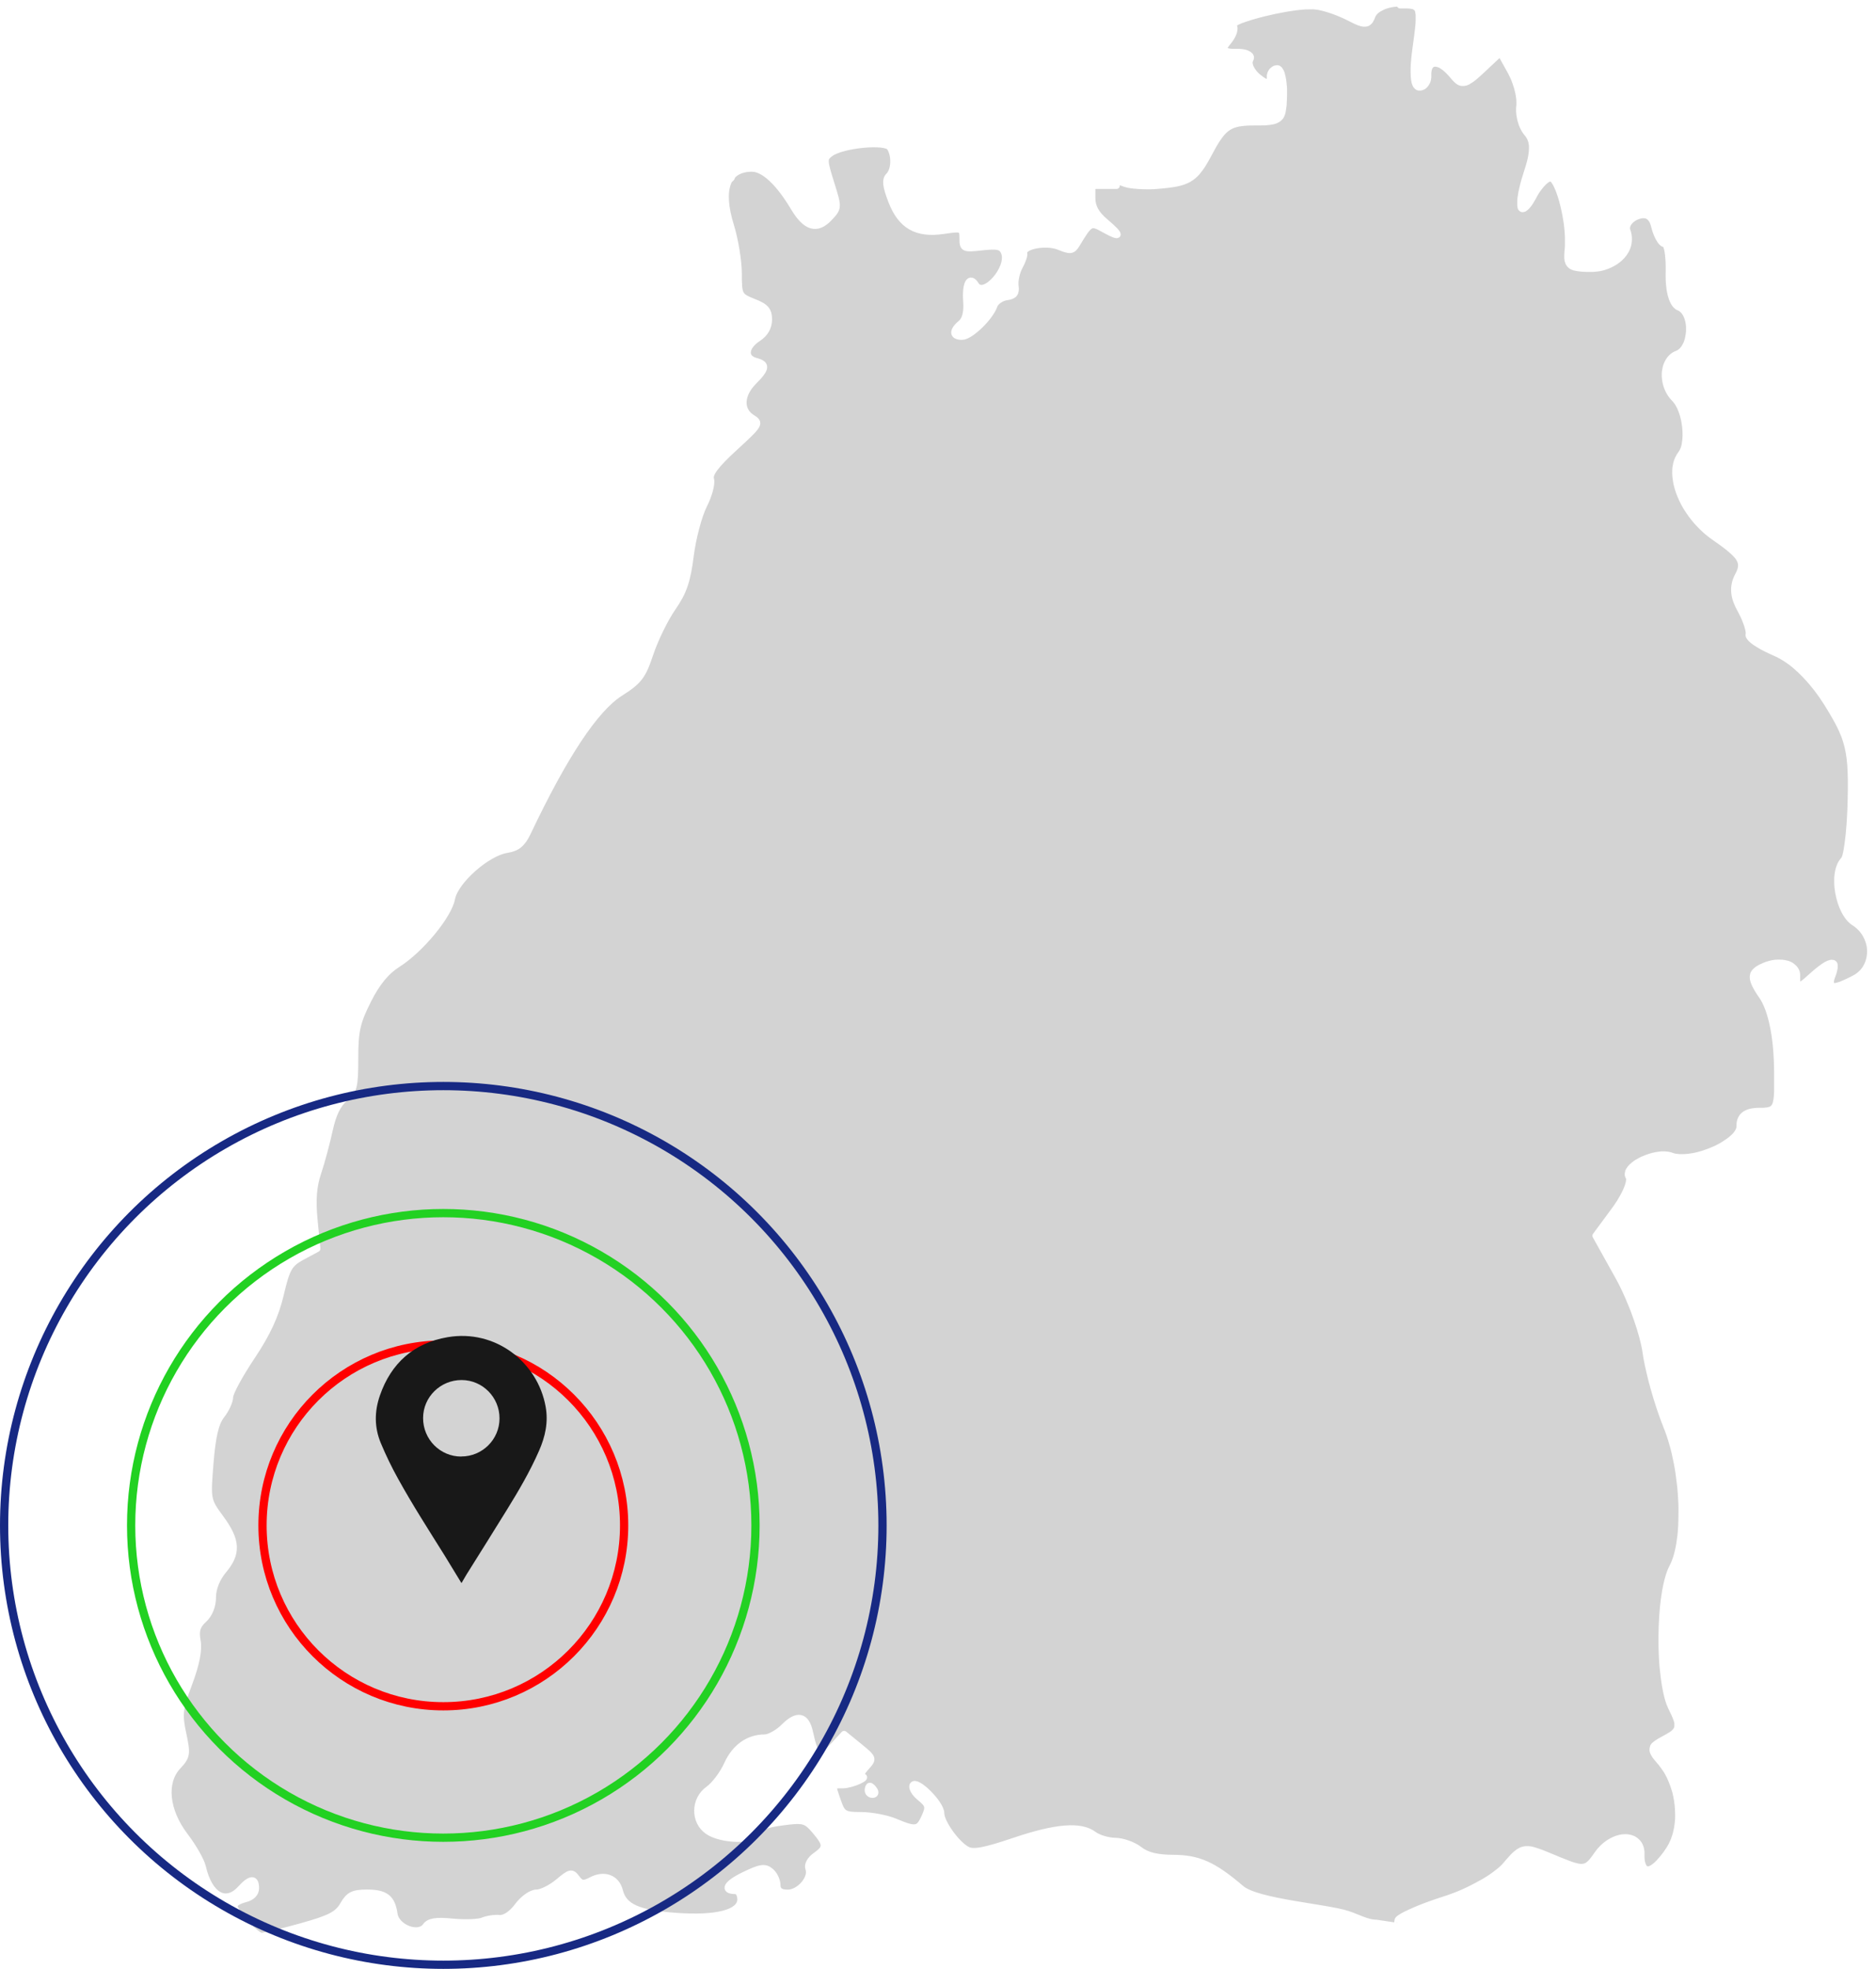 <?xml version="1.0" encoding="UTF-8"?>
<svg xmlns="http://www.w3.org/2000/svg" xmlns:xlink="http://www.w3.org/1999/xlink" id="Ebene_2" viewBox="0 0 227.33 238.5">
  <defs>
    <style>.cls-1{fill:#181818;}.cls-2{fill:#d3d3d3;stroke:#fff;stroke-linejoin:round;stroke-width:.8px;}.cls-3{stroke:red;}.cls-3,.cls-4,.cls-5{fill:none;stroke-miterlimit:10;}.cls-6{filter:url(#drop-shadow-1);}.cls-4{stroke:#172983;}.cls-5{stroke:#22d122;}</style>
    <filter id="drop-shadow-1" filterUnits="userSpaceOnUse">
      <feOffset dx="2.83" dy="2.83"></feOffset>
      <feGaussianBlur result="blur" stdDeviation="2.83"></feGaussianBlur>
      <feFlood flood-color="#000" flood-opacity=".4"></feFlood>
      <feComposite in2="blur" operator="in"></feComposite>
      <feComposite in="SourceGraphic"></feComposite>
    </filter>
  </defs>
  <g id="svg2">
    <g id="layer1">
      <path id="path2499" class="cls-2" d="M169.49.4c-.09,0-.18,0-.27.01-.54.03-1.07.15-1.53.33-.08.03-.15.06-.22.1-.14.07-.28.14-.41.22-.13.08-.24.16-.34.25-.1.09-.19.18-.26.28-.07.1-.13.2-.17.3-.01.03-.02.05-.03.08-.02.06-.05.11-.07.17-.05.11-.1.21-.16.29,0,0,0,.01,0,.02-.02.03-.05.07-.07.1,0,.01-.02.02-.03.03-.02.02-.04.04-.06.06-.02.02-.03.03-.05.05,0,0,0,0-.01,0-.04.03-.09.06-.13.09,0,0,0,0,0,0-.03.01-.05.02-.08.03,0,0,0,0-.01,0,0,0,0,0,0,0,0,0-.01,0-.02,0-.02,0-.04,0-.06.01-.02,0-.04,0-.06.01-.04,0-.09.01-.14,0-.02,0-.03,0-.05,0h-.02s-.02,0-.03,0c-.05,0-.11-.02-.17-.03-.06-.01-.12-.03-.18-.05-.05-.01-.1-.03-.15-.05-.05-.02-.1-.04-.15-.06,0,0-.02,0-.03-.01-.06-.03-.12-.05-.18-.08-.04-.02-.09-.04-.13-.06-.09-.04-.18-.09-.28-.14-.1-.05-.21-.1-.32-.16-.07-.04-.14-.07-.22-.11,0,0,0,0-.01,0-.07-.04-.14-.07-.22-.11-.01,0-.02-.01-.03-.02-.05-.02-.11-.05-.16-.07-.12-.05-.24-.11-.36-.16-.03-.01-.06-.03-.1-.04-.01,0-.03-.01-.04-.02-.1-.04-.19-.08-.29-.12-.04-.02-.08-.03-.12-.05-.08-.03-.15-.06-.23-.09-.11-.04-.22-.08-.33-.12,0,0,0,0-.01,0h0c-.18-.06-.36-.12-.54-.18h0s-.09-.03-.14-.04c-.06-.02-.12-.03-.18-.05-.05-.01-.1-.03-.15-.04-.02,0-.04-.01-.06-.02-.07-.02-.14-.03-.21-.05-.09-.02-.18-.04-.26-.06-.09-.02-.17-.03-.25-.05,0,0,0,0-.01,0-.07-.01-.15-.02-.22-.03-.05,0-.12-.01-.18-.02-.06,0-.12-.01-.18-.01h-.03c-.23,0-.49,0-.78.01-.05,0-.1,0-.15,0-.17.01-.34.03-.52.05h-.02s-.03,0-.04,0c-.18.02-.36.04-.55.06-.2.03-.41.06-.62.09-.21.03-.42.06-.64.1-.86.15-1.76.34-2.61.55-1.05.26-2.02.55-2.71.81,0,0-.02,0-.03,0,0,0,0,0,0,0-.03.01-.06.03-.09.04-.06.03-.13.05-.19.08-.05.02-.09.04-.13.06-.01,0-.02.01-.03.02-.03.01-.06.03-.09.04-.04.02-.08.04-.11.06-.03.02-.06.04-.09.05-.03.01-.05.03-.07.04-.01,0-.02.02-.03.02-.01,0-.02.02-.03.02,0,0,0,0,0,0,0,0,0,0-.01.01-.03.02-.05.04-.07.06,0,0-.02.01-.02.02,0,0,0,0,0,0,0,.01-.02.02-.03.04,0,0,0,0,0,0,0,.01-.02.03-.02.04,0,0,0,.02,0,.02,0,0,0,0,0,.01,0,0,0,0,0,0,0,.02,0,.05.01.07,0,.01.02.03.03.04.02.02.03.04.04.06.01.02.03.05.04.07h0s.03.1.03.15c0,.02,0,.04,0,.06,0,.11-.02.22-.06.35-.01.04-.02.07-.03.12,0,.03-.02.05-.03.08,0,.01-.01.02-.02.04-.03.09-.07.17-.12.26-.07.13-.14.26-.24.4-.03.04-.06.09-.1.13,0,0,0,.01,0,.01-.04.05-.07.09-.11.14-.08.09-.15.18-.21.26,0,0,0,.01-.01.02-.02.03-.04.06-.06.08-.01.01-.02.03-.03.04-.02.04-.05.08-.07.11-.02.04-.04.08-.06.11,0,.02-.02.04-.03.06,0,.02-.02.05-.02.07,0,.01,0,.02,0,.03,0,.03-.01.07-.01.1h0v.02s0,0,0,.01c0,0,0,.01,0,.02,0,0,0,0,0,.01,0,0,0,.01,0,.02,0,0,0,.01,0,.02,0,0,0,0,0,0,0,0,0,0,0,.01,0,0,.01.02.02.03,0,.01.02.03.03.04.01.01.02.02.03.03.01.01.02.03.04.04.02.02.05.03.08.05,0,0,0,0,.01,0,0,0,0,0,.01,0,0,0,0,0,.01,0,.03.01.07.02.1.03.07.02.14.04.22.05.05,0,.1.02.16.02,0,0,0,0,0,0,.06,0,.12.01.18.02.02,0,.03,0,.05,0,.03,0,.06,0,.1,0,.04,0,.07,0,.1,0,.12,0,.24,0,.38,0,.07,0,.15,0,.22,0,.28.01.54.05.75.1h0c.1.03.2.06.28.1h0c.3.13.46.31.43.51,0,.06-.03.12-.06.18-.02.03-.03.06-.05.1h0c-.03.07-.04.14-.05.22,0,.04,0,.08,0,.12,0,.08.02.16.04.24,0,0,0,.02,0,.02.11.41.41.89.84,1.29.05.04.1.09.15.13.06.05.13.11.19.15.12.09.23.18.34.25.21.14.38.22.51.26.07.02.13.02.18.01.08-.01.14-.06.19-.12.03-.05.05-.11.06-.18.01-.07.02-.16.02-.26,0-.03,0-.07,0-.1,0,0,0-.01,0-.02,0-.02,0-.03,0-.05,0-.02,0-.03,0-.04,0-.02,0-.04,0-.06,0-.01,0-.02,0-.03,0-.03.01-.06.02-.09.02-.06.04-.12.06-.17.03-.05.05-.11.09-.16.02-.02.03-.04.05-.07,0,0,0,0,0-.01,0-.01.02-.02.03-.03.01-.02.03-.03.04-.04.01-.02.03-.03.04-.04,0,0,.02-.01.03-.02,0,0,0,0,.01-.01.02-.02.04-.03.06-.05.02-.02.05-.03.08-.05,0,0,.01,0,.02-.01.02-.01.04-.02.06-.03,0,0,0,0,0,0,.02-.01.05-.02.08-.03.03,0,.06-.01.09-.02.03,0,.06,0,.09,0,.02,0,.05,0,.07,0,.02,0,.05.02.07.03,0,0,.01.01.02.01.02.01.03.02.05.04.02.02.03.03.05.05.01.02.03.04.04.05.03.04.06.09.09.15,0,.02.02.03.03.05.02.04.04.09.06.14.03.06.05.13.07.21,0,0,0,0,0,0,0,.02,0,.04.01.06.04.14.08.3.11.48.02.1.03.21.05.32.03.21.05.45.07.69,0,.1,0,.2.01.31,0,.02,0,.04,0,.06,0,0,0,0,0,0,0,.19,0,.38,0,.59,0,.17-.01.34-.02.5,0,.01,0,.03,0,.04,0,.14-.01.28-.02.4,0,0,0,.02,0,.02,0,.02,0,.03,0,.05,0,.11-.02.22-.03.32-.01.12-.03.24-.05.35,0,.04-.01.08-.02.12,0,.01,0,.03,0,.04,0,.04-.02.08-.03.12,0,0,0,.02,0,.03-.01.04-.02.09-.03.13,0,0,0,0,0,0-.01.04-.02.08-.04.12-.01.04-.03.07-.05.11,0,0,0,0,0,.01,0,0,0,0,0,.01-.02.03-.03.06-.05.1-.02.03-.04.07-.06.1,0,0-.01.02-.02.03-.02.02-.03.04-.05.06-.03.04-.07.08-.11.11-.11.1-.25.19-.41.25-.01,0-.02,0-.03.01-.05.02-.09.03-.14.05-.06.02-.13.03-.19.05-.13.03-.29.05-.45.07-.08,0-.17.02-.26.03-.09,0-.19.01-.28.02-.05,0-.09,0-.14,0-.16,0-.33.01-.51.01-.18,0-.37,0-.58,0-.38,0-.72,0-1.03.03-.16.01-.3.02-.45.04-.14.02-.28.04-.41.06-.26.05-.5.11-.72.2-.09.04-.18.07-.27.12-.38.19-.71.45-1.04.82-.09.1-.18.21-.26.32-.13.17-.26.36-.4.57-.27.42-.55.92-.86,1.51-.22.41-.42.77-.61,1.09-.14.24-.28.47-.42.67,0,0,0,0,0,0-.05.07-.09.13-.14.19,0,0,0,0,0,0-.05.06-.09.12-.14.18-.03.05-.07.09-.11.13-.01.02-.02.03-.03.04,0,0,0,0,0,.01-.04.05-.09.1-.13.15,0,0-.01.01-.02.02-.04.04-.09.09-.13.13,0,0-.02.02-.03.03-.04.04-.08.07-.12.11-.05.04-.1.09-.15.13-.05.04-.11.08-.16.12-.02.01-.04.03-.06.04-.03.02-.07.04-.1.06-.05.03-.1.07-.15.1,0,0,0,0-.01.01,0,0,0,0-.01,0-.05.03-.11.06-.17.09-.03.02-.07.03-.1.05-.03.01-.06.03-.09.04-.04.02-.08.03-.12.05-.03.01-.05.02-.08.03-.05.02-.09.03-.14.05-.09.03-.18.06-.28.09-.06.02-.12.03-.18.05-.02,0-.03,0-.05.01-.02,0-.04.01-.06.01-.06.01-.11.03-.17.04-.16.03-.33.07-.51.09-.18.03-.37.06-.58.08-.4.05-.85.09-1.34.13-.12.01-.25.02-.37.03-.02,0-.05,0-.07,0-.1,0-.19.01-.28.01h-.08s-.07,0-.11,0c-.05,0-.1,0-.15,0-.02,0-.04,0-.06,0-.05,0-.09,0-.13,0h-.06c-.14,0-.27,0-.4-.01-.1,0-.19,0-.29-.01-.17,0-.33-.02-.48-.04-.05,0-.09,0-.14-.01-.02,0-.03,0-.05,0-.11-.01-.22-.03-.32-.04-.02,0-.03,0-.05,0-.1-.02-.2-.04-.3-.06-.01,0-.03,0-.04,0-.1-.02-.19-.05-.29-.07-.1-.03-.19-.05-.28-.09-.01,0-.02-.01-.03-.01-.07-.03-.14-.05-.21-.08-.03-.01-.06-.02-.09-.03-.04-.02-.07-.03-.1-.05-.06-.03-.12-.06-.18-.09,0,0-.01,0-.02-.01-.07-.04-.14-.08-.21-.13-.03-.02-.05-.04-.08-.05-.04-.03-.08-.06-.12-.09l.12.83h-2.96v1.52c0,1.05.49,1.93,1.57,2.84,2.01,1.69,2,2.1-.03.97-1.72-.96-1.77-.94-3.41,1.77-.49.81-.76.85-2.12.29-1.58-.65-4.52-.09-4.26.82.06.22-.18.94-.55,1.6-.36.66-.59,1.72-.5,2.35.12.87-.14,1.2-1.05,1.32-.66.09-1.35.57-1.51,1.05-.51,1.45-2.9,3.75-3.9,3.75-1.16,0-1.22-.69-.13-1.6.54-.44.77-1.36.67-2.65-.16-2.2.4-3.18,1.13-2,.99,1.59,4.19-2.03,3.46-3.92-.29-.76-.78-.88-2.7-.67-2.22.25-2.34.2-2.34-1.04s-.1-1.28-2.32-.95c-3.28.49-5.17-.6-6.33-3.64-.69-1.8-.76-2.53-.31-2.99.7-.7.78-2.44.14-3.44-.54-.85-5.77-.34-7.19.69-.85.62-.84.82.04,3.63.93,2.96.93,2.99-.2,4.19-1.49,1.59-2.84,1.2-4.28-1.21-1.84-3.08-3.65-4.77-5.11-4.77-3.02.02-3.94,2.51-2.56,6.95.52,1.69.95,4.29.95,5.79,0,2.63.06,2.75,1.83,3.45,1.46.57,1.83,1,1.83,2.12,0,.93-.45,1.71-1.31,2.27-1.57,1.03-1.7,2.39-.26,2.77,1.37.36,1.32.88-.26,2.46-1.59,1.59-1.68,3.47-.21,4.39,1.06.66.99.79-2.09,3.61-2.29,2.1-3.11,3.18-2.9,3.85.16.51-.22,1.93-.84,3.15-.62,1.22-1.35,3.97-1.62,6.11-.38,3.05-.84,4.4-2.15,6.28-.92,1.32-2.14,3.81-2.72,5.54-.92,2.77-1.36,3.35-3.66,4.81q-4.55,2.9-11.19,16.88c-.66,1.39-1.27,1.89-2.53,2.09-2.42.38-6.27,3.8-6.67,5.92-.39,2.08-3.81,6.21-6.58,7.96-1.37.86-2.51,2.25-3.58,4.38-1.33,2.63-1.57,3.72-1.57,7.01,0,3.47-.13,4-1.24,4.87-.82.64-1.45,1.94-1.85,3.81-.34,1.56-.96,3.88-1.39,5.16-.56,1.66-.69,3.29-.45,5.77l.34,3.46-1.79.96c-1.59.86-1.89,1.37-2.64,4.56-.6,2.56-1.61,4.74-3.49,7.55-1.45,2.17-2.65,4.37-2.65,4.88s-.45,1.51-1.01,2.22c-.73.93-1.11,2.54-1.37,5.78-.36,4.47-.35,4.51,1.27,6.72,1.98,2.69,2.06,4.24.33,6.29-.81.96-1.3,2.2-1.3,3.26s-.41,2.08-1.08,2.69c-.82.75-1.01,1.37-.78,2.61.2,1.09-.13,2.78-1,5.11-1.17,3.11-1.25,3.75-.74,6.13.53,2.46.48,2.75-.62,3.93-1.83,1.95-1.47,5.4.87,8.47,1,1.31,1.95,2.98,2.12,3.72.8,3.49,2.82,4.64,4.62,2.65,1.19-1.31,1.83-1.33,1.83-.06,0,.62-.49,1.11-1.31,1.31-.72.18-1.31.54-1.31.8,0,.74,2.64,3.68,3.31,3.69.33,0,2.51-.52,4.84-1.17,3.45-.96,4.39-1.44,5.07-2.62.68-1.19,1.19-1.45,2.88-1.45,2.23,0,3.02.62,3.3,2.57.23,1.64,2.92,2.69,3.8,1.48.43-.6,1.25-.73,3.29-.53,1.49.14,3.13.08,3.65-.14.52-.22,1.42-.36,2-.3.65.06,1.51-.52,2.23-1.49.65-.88,1.66-1.59,2.26-1.59s1.79-.59,2.66-1.32c1.43-1.21,1.63-1.24,2.21-.45.52.71.84.75,1.79.25,1.55-.83,3.03-.28,3.42,1.28.49,1.95,2.24,2.73,6.83,3.06,4.93.36,7.83-.4,7.83-2.03,0-.58-.27-1.04-.61-1.04-1.58,0-1.12-.85,1.03-1.89,1.98-.96,2.52-1.04,3.2-.48.45.37.81,1.12.81,1.65,0,.69.38.98,1.28.98,1.43,0,2.98-1.81,2.53-2.96-.16-.43.19-1.09.82-1.53,1.4-.98,1.39-1.38-.06-3.08-1.09-1.27-1.38-1.35-3.99-1-1.92.25-2.88.64-3.03,1.21-.29,1.1-4.33,1.01-5.96-.13-1.7-1.19-1.65-3.83.09-5.06.74-.53,1.76-1.88,2.27-3.02.93-2.06,2.56-3.23,4.53-3.23.57,0,1.65-.6,2.38-1.34,1.58-1.58,2.64-1.35,3.08.66.72,3.29,1.16,3.51,3.01,1.51l1.16-1.26,1.81,1.47c1.78,1.46,1.79,1.48.82,2.56-.54.6-.77,1.09-.51,1.1,1.04.02-1.18,1.02-2.27,1.03-1.37,0-1.34-.1-.6,2.02.52,1.5.77,1.65,2.81,1.65,1.23,0,3.08.35,4.11.78,2.53,1.06,2.88,1,3.6-.59.55-1.21.48-1.48-.57-2.34-.66-.53-1.05-1.21-.86-1.51.44-.71,3.4,2.24,3.4,3.39s1.87,3.75,3.16,4.44c.76.41,2.13.15,5.68-1.05,5.11-1.73,8.1-1.97,9.67-.78.56.42,1.73.77,2.61.78s2.18.47,2.9,1.03c.92.72,2.13,1.02,4.1,1.03,3.08.01,4.89.82,8.25,3.69,1.95,1.66,10.27,2.24,12.9,3.1,1.23.4,2.38,1.07,3.47,1.07l2.6.39s-.05-.01-.07-.02c-.02,0,.04-.5.09-.7,0,0,0,0,0,0,0-.02.01-.04.02-.05,0-.01.02-.03.03-.04,0,0,0,0,0,0,.17-.2.71-.51,1.49-.86,0,0,0,0,0,0,.36-.17.77-.34,1.21-.52.3-.12.61-.24.94-.36.65-.24,1.36-.48,2.08-.71.11-.03.22-.07.34-.11.11-.04.23-.08.34-.12.23-.08.46-.17.69-.26,0,0,0,0,0,0,.03-.01.05-.02.08-.03.12-.05.24-.1.36-.15h0c.13-.05.26-.11.39-.17.14-.06.27-.12.41-.19.02-.01.05-.02.07-.03.14-.07.28-.14.43-.21.06-.03.12-.06.18-.09,0,0,0,0,0,0,.02-.01.03-.02.05-.03.16-.08.32-.16.47-.24.17-.09.34-.18.5-.28,0,0,.01,0,.02,0,.13-.07.26-.15.39-.22.03-.02.05-.03.08-.05.11-.07.23-.14.34-.21.04-.03.08-.05.13-.08.09-.06.18-.12.27-.18.06-.04.11-.07.16-.11.07-.05.14-.1.21-.15.07-.05.13-.09.19-.14.05-.04.1-.08.15-.12.07-.05.14-.11.21-.16.04-.03.07-.06.11-.09.02-.02.04-.04.06-.05.08-.06.15-.13.22-.19.09-.08.17-.16.25-.24.08-.08.15-.15.21-.23.13-.15.25-.29.36-.42.34-.39.62-.7.89-.93.4-.35.76-.53,1.2-.56.1,0,.2,0,.3,0h0c.16.01.33.04.52.09h0c.13.03.26.07.4.12,0,0,0,0,0,0,.42.13.93.33,1.54.59h0c.21.08.42.18.66.27.23.1.44.18.64.27h0c.06.02.11.04.16.06.33.14.64.26.91.36.32.12.59.21.83.27,0,0,0,0,0,0,.12.03.23.06.34.08h0c.11.02.21.03.3.04.05,0,.1,0,.14,0,.45,0,.78-.18,1.12-.53.1-.11.21-.23.31-.37.15-.19.3-.4.47-.65.41-.59.9-1.06,1.41-1.39.22-.14.44-.26.66-.36.22-.1.45-.17.66-.22.22-.05.43-.08.64-.08.14,0,.27,0,.4.03.19.03.38.08.54.16.06.03.11.05.16.09.05.03.1.06.15.1.05.04.09.07.14.12.05.04.09.09.13.13.08.09.15.2.21.31.09.17.16.37.19.59.01.07.02.14.03.22,0,.08,0,.16,0,.25,0,.11,0,.21,0,.31,0,.02,0,.05,0,.07,0,.09.01.18.02.27,0,.01,0,.03,0,.04.01.08.02.16.03.23.02.08.04.16.06.23,0,0,0,.01,0,.01.02.07.04.14.07.2.02.04.04.09.06.13.02.04.04.07.06.11.02.03.04.05.06.08.01.01.02.03.03.04.01.01.03.02.04.04,0,0,.02.01.03.02.04.03.09.06.13.08.02,0,.04.02.06.02,0,0,0,0,0,0h0s.09.02.13.02c.05,0,.1,0,.15-.01.03,0,.05-.01.08-.02.11-.03.23-.09.36-.16.13-.07.26-.17.4-.29.06-.05.12-.11.18-.16.02-.02.04-.04.06-.06.04-.04.08-.09.13-.13.01-.01.02-.02.03-.03.12-.13.24-.27.37-.42.05-.05.09-.11.14-.17.02-.03.05-.06.07-.09.04-.05.07-.1.11-.14.03-.05.07-.09.11-.14.02-.03.05-.07.07-.1.12-.17.24-.35.37-.54.06-.09.11-.18.17-.28.05-.09.11-.19.15-.29.05-.1.1-.2.14-.3.04-.09.08-.18.12-.28,0-.01,0-.02.01-.03.01-.04.03-.08.04-.12.02-.06.05-.13.07-.2.04-.1.07-.21.1-.32,0,0,0,0,0,0,0-.01,0-.03.01-.04.03-.1.05-.19.07-.29.07-.3.13-.61.16-.93,0,0,0-.01,0-.02.01-.08.02-.16.03-.24.02-.17.03-.34.03-.51,0-.17.01-.34,0-.52,0-.17-.01-.35-.02-.52-.01-.17-.02-.35-.04-.52,0,0,0,0,0,0-.01-.1-.03-.2-.04-.29-.01-.08-.02-.15-.03-.23,0,0,0-.02,0-.02-.03-.16-.06-.32-.09-.47,0,0,0-.02,0-.02,0-.02,0-.03-.01-.05-.03-.13-.06-.26-.09-.39,0-.03-.01-.05-.02-.08-.02-.06-.03-.12-.05-.18,0-.02-.01-.04-.02-.06-.03-.1-.06-.2-.09-.29-.03-.08-.05-.16-.08-.23-.01-.04-.03-.08-.04-.12-.04-.12-.09-.23-.13-.34,0-.01,0-.02-.01-.04-.04-.1-.09-.2-.13-.3-.03-.06-.05-.12-.08-.18-.02-.05-.05-.11-.07-.16-.01-.03-.03-.05-.04-.08-.04-.08-.09-.16-.13-.24,0,0,0,0,0-.01-.06-.1-.11-.2-.17-.3-.03-.04-.05-.08-.08-.12-.04-.06-.08-.12-.12-.18,0-.01-.02-.03-.03-.04-.06-.09-.12-.17-.18-.26-.04-.05-.08-.11-.12-.16-.03-.04-.06-.08-.09-.12-.02-.03-.04-.05-.06-.08-.05-.07-.11-.13-.16-.19-.08-.09-.16-.18-.23-.27-.01-.02-.02-.03-.04-.05-.06-.07-.11-.13-.16-.19-.06-.07-.11-.14-.16-.21,0,0,0,0,0,0-.02-.04-.04-.07-.06-.1-.02-.03-.05-.06-.06-.1,0,0,0,0,0,0-.03-.06-.06-.11-.09-.16,0,0,0,0,0,0-.04-.09-.06-.16-.08-.24,0,0,0-.01,0-.02h0s0-.04,0-.06c0-.02,0-.03,0-.04,0-.01,0-.02,0-.03,0,0,0-.01,0-.02,0-.02,0-.04,0-.06,0,0,0,0,0-.01,0-.02.01-.04.02-.06,0,0,0-.01,0-.02,0-.02.01-.04.02-.05,0,0,0-.01,0-.02,0-.01.01-.02.02-.04,0,0,0-.01,0-.02,0,0,0-.01,0-.02,0-.01.02-.02.03-.03,0,0,0,0,0-.01,0,0,0-.01.01-.02.01-.01.02-.03.03-.04,0,0,0,0,0,0,0,0,.01-.01.02-.02.01-.02.03-.03.04-.05,0,0,.02-.01.03-.02,0,0,0,0,0,0,.04-.04.08-.07.13-.11.01,0,.03-.02.04-.03.05-.04.1-.08.16-.12.01-.01.03-.02.05-.03.06-.04.12-.08.19-.12.02-.01.04-.03.06-.04.05-.03.11-.06.17-.09.04-.02.08-.05.12-.07.07-.04.15-.09.23-.13.03-.02.06-.03.1-.05.27-.14.5-.28.7-.41,0,0,.01,0,.02,0,.05-.03.1-.06.14-.1.03-.02.06-.04.09-.06.01-.01.03-.02.04-.03.03-.03.06-.05.09-.08,0,0,.01-.01.02-.02.02-.02.05-.04.07-.06.01-.01.02-.02.03-.04.02-.02.03-.03.05-.05.02-.02.03-.03.04-.05.06-.06.1-.13.14-.2,0,0,0,0,0,0,.04-.07.06-.14.08-.21.03-.11.04-.23.03-.37h0s0-.01,0-.02c0-.02,0-.04,0-.06,0-.02,0-.03,0-.05,0-.02,0-.04,0-.06,0-.02,0-.04-.01-.06,0,0,0,0,0,0,0-.01,0-.03,0-.04-.01-.05-.02-.1-.04-.15-.02-.07-.04-.13-.06-.21-.03-.1-.07-.2-.12-.31-.04-.1-.08-.2-.13-.31,0-.01-.01-.03-.02-.04-.02-.04-.04-.09-.06-.13-.1-.21-.2-.44-.33-.69-.25-.51-.46-1.2-.62-2.02-.1-.49-.19-1.02-.26-1.58-.05-.38-.09-.76-.13-1.16h0c-.02-.2-.03-.4-.05-.61,0,0,0,0,0,0-.01-.2-.03-.41-.04-.62h0c-.09-1.68-.07-3.45.04-5.11.01-.21.03-.41.05-.61.04-.41.07-.8.12-1.18.02-.19.05-.37.08-.56.13-.92.31-1.75.52-2.43.04-.14.09-.26.13-.39.05-.12.09-.24.14-.35,0,0,0,0,0,0,.05-.11.1-.21.15-.31.11-.21.21-.43.31-.68.09-.24.18-.51.26-.79.04-.14.08-.29.11-.44.04-.15.07-.3.1-.45.03-.16.06-.32.09-.48.05-.33.1-.66.14-1.01.02-.18.04-.35.05-.53,0-.01,0-.02,0-.03.03-.35.05-.71.06-1.07.01-.38.02-.76.02-1.16,0-.2,0-.4,0-.59,0-.4-.03-.8-.05-1.2h0c-.01-.21-.03-.41-.04-.61-.03-.41-.07-.81-.12-1.22h0c-.05-.41-.1-.82-.16-1.23-.06-.41-.13-.81-.21-1.21-.08-.4-.16-.79-.25-1.18-.09-.39-.19-.77-.3-1.14-.21-.74-.45-1.46-.72-2.11-.26-.65-.53-1.38-.79-2.16-.26-.78-.51-1.6-.74-2.41-.1-.36-.2-.73-.29-1.08-.01-.04-.02-.08-.03-.13-.3-1.19-.54-2.31-.66-3.19-.04-.29-.1-.62-.18-.96-.26-1.2-.73-2.67-1.28-4.13-.08-.21-.16-.42-.25-.62-.5-1.25-1.06-2.46-1.63-3.47l-2.73-4.9,2.29-3.1c.08-.11.16-.22.23-.32.12-.17.23-.34.34-.51.03-.04.05-.08.08-.12,0,0,0,0,0,0,.02-.04.05-.08.07-.12.17-.28.32-.55.46-.81.51-.99.74-1.83.54-2.15-.03-.05-.06-.11-.07-.16,0-.02-.01-.04-.02-.06h0s0-.08,0-.12c0-.05,0-.11.02-.17,0-.04.02-.07.03-.11,0,0,0,0,0-.01,0,0,0-.01,0-.02.02-.04.03-.08.06-.12,0-.02.02-.03.03-.04.03-.06.07-.12.12-.18,0-.01.02-.02.03-.03,0,0,0-.01,0-.01,0,0,0,0,.01-.01,0,0,.01-.01.02-.02.03-.03.05-.06.08-.09,0,0,.01-.01.02-.02,0,0,.01-.01.02-.02.01-.01.03-.03.04-.04.02-.02.05-.04.08-.07,0,0,.01-.01.02-.02.04-.04.09-.08.14-.12.04-.03.09-.07.13-.1.05-.03.09-.07.14-.1,0,0,0,0,0,0,.01,0,.02-.01.03-.02.04-.03.08-.06.13-.08.1-.06.2-.12.31-.18,0,0,0,0,0,0,.02-.01.04-.02.06-.03.1-.05.19-.1.29-.15,0,0,.01,0,.02,0,0,0,.01,0,.02-.01,0,0,.01,0,.02,0,0,0,.01,0,.02-.01h0c.11-.05.23-.1.35-.15.13-.05.26-.1.4-.14.06-.02.13-.04.19-.06,0,0,0,0,.01,0,.02,0,.05-.01.07-.02.04-.01.09-.03.13-.04,0,0,.02,0,.03,0,.06-.02.12-.03.18-.04.06-.01.13-.03.19-.04,0,0,.01,0,.02,0,.03,0,.07-.01.1-.02.03,0,.07-.01.1-.02,0,0,.02,0,.03,0,.06,0,.11-.02.17-.02.06,0,.11-.01.17-.02.05,0,.1,0,.15,0,.02,0,.04,0,.06,0,0,0,0,0,0,0h0c.08,0,.15,0,.22,0,.07,0,.15.01.22.02.07,0,.14.02.21.03.05.01.1.02.15.03.02,0,.03,0,.05.01.02,0,.05.02.07.02.04.01.08.02.11.04.05.02.11.04.16.06.04.01.08.02.12.03.06.02.13.03.2.04.02,0,.03,0,.05,0,.07.01.14.02.21.03.03,0,.06.01.09.01.06,0,.12,0,.19.01.02,0,.04,0,.06,0h.06c.08,0,.17,0,.25,0h.02c.38,0,.78-.05,1.19-.12.03,0,.06-.01.1-.02.03,0,.06-.01.09-.02.08-.02.17-.03.25-.05.01,0,.03,0,.04-.01.1-.02.2-.05.31-.08.09-.03.18-.05.28-.08.02,0,.05-.02.07-.02.07-.02.15-.05.22-.07,0,0,0,0,0,0,.09-.03.19-.06.28-.1.06-.02.11-.04.17-.06.04-.01.07-.03.11-.04.06-.02.13-.05.19-.07.01,0,.03-.01.04-.02.11-.04.23-.09.34-.14.09-.04.19-.08.28-.12.02,0,.03-.02.05-.02.11-.05.21-.11.31-.16.06-.03.11-.06.17-.09.05-.03.09-.05.14-.08.04-.02.07-.04.11-.06.06-.04.12-.07.18-.11.02-.01.04-.03.06-.04.02-.01.04-.02.06-.04.24-.15.47-.31.68-.47.11-.09.22-.18.32-.27.04-.04.08-.07.12-.11.13-.13.25-.25.34-.38,0,0,0,0,0-.01.05-.06.09-.13.13-.19h0c.04-.07.08-.13.11-.19,0,0,0,0,0,0,0,0,0-.01,0-.01,0-.02.01-.03.02-.05.01-.03.02-.06.03-.09,0-.02.01-.03.02-.05,0-.02.01-.03.02-.05,0-.02,0-.03.01-.05,0,0,0,0,0,0,0-.01,0-.02,0-.03,0-.02,0-.04.01-.06,0-.01,0-.02,0-.03,0,0,0,0,0-.01,0-.05.01-.1.01-.15,0-.15.01-.3.03-.43.02-.13.06-.25.11-.36,0,0,0,0,0,0,.05-.11.11-.21.18-.31,0,0,0,0,0,0,.04-.04.07-.09.12-.13.04-.04.09-.08.14-.12.1-.07.21-.14.33-.19.11-.05.23-.09.36-.13.16-.04.34-.07.53-.09.18-.02.36-.03.56-.03.11,0,.21,0,.32,0,.1,0,.2,0,.29-.01.16-.01.31-.03.45-.05.07-.01.13-.03.19-.05,0,0,0,0,0,0,0,0,0,0,0,0,.06-.02.12-.04.17-.06,0,0,0,0,.01,0,0,0,0,0,0,0,.05-.03.1-.05.15-.09.02-.01.03-.03.05-.04,0,0,.01-.01.02-.01.03-.02.05-.04.07-.07.03-.03.05-.06.08-.09,0,0,0,0,0,0,0,0,0,0,0,0,.03-.03.05-.07.07-.1,0,0,0,0,0,0,.02-.03.04-.07.06-.12.01-.02.02-.05.03-.07,0-.02.02-.04.03-.06,0-.01,0-.02.01-.03.01-.04.03-.08.04-.12,0,0,0,0,0,0,0,0,0-.02,0-.03.01-.04.02-.09.03-.13h0c.01-.06.03-.12.04-.19.01-.07.02-.13.03-.2,0-.03,0-.07.01-.11,0-.03,0-.08.01-.12,0-.07.02-.15.02-.23,0,0,0,0,0-.01h0c0-.12.02-.25.02-.37,0-.02,0-.03,0-.05,0-.08,0-.17,0-.26,0-.02,0-.04,0-.06,0-.02,0-.04,0-.06,0-.04,0-.08,0-.12,0-.23,0-.48,0-.74,0-.21,0-.43,0-.66,0-.02,0-.04,0-.06,0-.01,0-.03,0-.04,0-.12,0-.26,0-.38h0c0-.31-.01-.62-.02-.97,0-.22-.02-.45-.03-.67h0c-.02-.44-.05-.88-.09-1.3,0,0,0,0,0,0-.02-.21-.04-.42-.06-.62,0,0,0,0,0,0-.07-.61-.16-1.2-.27-1.75,0,0,0,0,0,0-.32-1.66-.8-3.01-1.4-3.86-.16-.23-.31-.45-.43-.65-.13-.2-.23-.39-.32-.56-.18-.34-.28-.63-.32-.88,0-.06-.01-.12-.01-.18,0-.09,0-.17.03-.25,0,0,0-.01,0-.02,0-.03.02-.07.03-.1.01-.03.03-.07.05-.1.05-.09.12-.18.21-.26.04-.04.09-.08.14-.12.05-.04.1-.08.16-.12.09-.06.18-.11.27-.16.03-.02.05-.03.08-.04,0,0,.01,0,.02,0,.04-.02.08-.04.12-.06.03-.02.06-.03.09-.04.08-.04.16-.07.24-.11.09-.04.18-.07.27-.1.01,0,.02,0,.03-.01.08-.03.16-.05.24-.07.09-.03.18-.05.27-.07.05-.01.09-.02.14-.03.02,0,.05-.01.07-.01.02,0,.04-.01.06-.01.04,0,.08-.01.13-.02.04,0,.07,0,.11-.01.03,0,.06,0,.09,0,.13-.01.26-.02.39-.01.06,0,.12,0,.18.01h0s0,0,.01,0c.04,0,.07,0,.11,0,.02,0,.04,0,.06.01.05,0,.1.01.15.02.06.01.13.02.19.04.02,0,.04,0,.06.01.03.01.07.02.1.03.04.01.07.02.11.03.02,0,.03.01.05.02.05.02.1.04.15.06,0,0,0,0,0,0,.05.02.09.05.13.07,0,0,0,0,0,0,.02,0,.03.02.04.03.06.03.11.07.16.11.05.04.1.08.15.13.03.03.07.07.1.1.01.01.02.02.03.03,0,.01.01.02.02.03.03.04.06.08.09.13.03.05.06.11.09.17,0,0,0,0,0,0,.02.06.04.11.06.18,0,0,0,0,0,0,0,.03.02.06.02.1,0,.02,0,.03,0,.05,0,.03,0,.06.01.09,0,.05,0,.11,0,.17,0,.19,0,.36,0,.5,0,.04,0,.09,0,.12,0,.06.01.11.02.16,0,.03.01.06.02.1,0,.03.01.06.02.09,0,.01.01.03.02.04,0,0,0,0,0,0,.01.03.02.05.04.07,0,.01.02.02.03.03,0,0,.02.02.03.02,0,0,0,0,0,0,0,0,.02,0,.03,0,0,0,0,0,.01,0,0,0,0,0,.01,0,.01,0,.02,0,.03,0,.02,0,.04,0,.06-.01.03,0,.06-.02.09-.03,0,0,.02,0,.03-.01.03-.01.05-.03.08-.04,0,0,.01,0,.02-.01.03-.02.07-.04.11-.07,0,0,.02-.01.03-.02.04-.03.09-.06.14-.1,0,0,0,0,.01,0,.05-.04.12-.1.19-.15.06-.05.12-.1.19-.16.01-.01.03-.03.04-.04.17-.14.36-.31.57-.5.29-.26.55-.49.79-.68.11-.09.21-.16.31-.24.13-.1.25-.18.36-.26.02,0,.03-.02.04-.02.07-.04.13-.09.2-.13.02,0,.03-.02.04-.03.02,0,.03-.01.04-.02.07-.04.14-.07.21-.1.03-.01.06-.03.09-.04,0,0,.01,0,.02,0,.06-.02.11-.04.16-.05.03,0,.05-.01.07-.02.03,0,.06,0,.08,0,.05,0,.09,0,.13.01.02,0,.03.01.05.02,0,0,0,0,0,0,0,0,0,0,0,0,.03.02.06.04.08.06.01.01.02.02.03.04,0,0,0,0,0,.01,0,.01,0,.02.01.03,0,.02.02.04.02.06,0,0,0,0,0,0,0,0,0,.02,0,.02,0,.02,0,.04,0,.06,0,0,0,.01,0,.01,0,.03,0,.05,0,.08h0c0,.05,0,.1,0,.14,0,.03,0,.05-.01.09,0,.04-.02.09-.03.13-.02.09-.04.18-.07.29,0,0,0,0,0,.01,0,.02,0,.03-.01.04-.03.1-.07.2-.11.31-.03.09-.06.17-.09.25-.01.04-.03.09-.04.12-.02.07-.04.14-.06.21-.02.08-.03.15-.04.21,0,.01,0,.02,0,.03,0,.02,0,.03,0,.05,0,.05,0,.09,0,.13h0s0,.09.02.12c0,0,0,0,0,0,0,.01,0,.03.01.04,0,.02.02.04.03.06,0,0,0,0,0,0,0,.02.02.03.03.05,0,0,0,0,0,.01,0,0,.02.02.03.03,0,0,0,0,0,0,.01,0,.02.02.03.02,0,0,0,.01.01.01,0,0,.02,0,.03.01.02.01.05.02.07.03.02,0,.05.01.07.02.05,0,.11.01.18,0,.05,0,.11,0,.18-.02,0,0,.01,0,.02,0,.07-.01.15-.03.23-.06.06-.02.13-.04.2-.06.02,0,.04-.01.06-.02.09-.03.19-.07.3-.12.1-.04.21-.09.32-.14,0,0,.01,0,.02-.01.11-.05.23-.1.35-.16.03-.01.06-.03.09-.04.21-.1.43-.21.66-.34.08-.04.15-.09.23-.13.22-.14.42-.3.6-.48.06-.06.11-.12.17-.18,0,0,0,0,0,0,.27-.31.48-.67.62-1.04,0,0,0,0,0,0,.06-.15.1-.3.14-.46h0c.04-.16.07-.32.09-.48.02-.16.03-.33.03-.49,0-.17-.01-.33-.03-.5-.02-.16-.05-.33-.1-.49-.02-.08-.04-.16-.07-.24-.08-.24-.18-.48-.3-.7-.08-.15-.17-.3-.27-.44-.1-.14-.21-.28-.33-.41-.18-.19-.38-.38-.6-.54,0,0,0,0,0,0-.07-.05-.15-.11-.23-.16-.06-.04-.12-.08-.18-.12,0,0,0,0,0,0-.24-.18-.46-.42-.65-.69-.1-.14-.19-.28-.28-.44,0,0,0,0,0,0-.04-.08-.09-.15-.13-.24-.08-.16-.16-.34-.23-.51-.07-.18-.13-.36-.19-.54,0,0,0,0,0,0-.12-.37-.21-.76-.28-1.15-.03-.2-.06-.39-.08-.59-.02-.2-.03-.39-.03-.58,0-.19,0-.38,0-.57.01-.18.03-.36.06-.53.03-.17.06-.34.1-.49.04-.16.1-.31.16-.45.03-.07.06-.13.09-.2,0,0,0,0,0,0,.03-.06.07-.12.11-.18.04-.06.08-.12.12-.17.04-.05.09-.1.13-.15.01-.01.03-.03.04-.05.01-.02.02-.04.03-.06.05-.09.1-.23.15-.41.05-.18.1-.39.14-.64.09-.5.17-1.13.25-1.85.04-.36.07-.74.1-1.15.02-.2.03-.41.04-.61.03-.42.05-.85.07-1.3.02-.44.03-.9.04-1.36.07-3.29-.02-5.19-.57-6.97h0c-.15-.5-.34-.98-.57-1.48,0,0,0,0,0,0-.42-.9-.98-1.86-1.71-3.04-.21-.33-.42-.65-.63-.96-.03-.05-.07-.1-.1-.14-.02-.03-.04-.05-.06-.08-.11-.15-.21-.3-.32-.44-.17-.23-.34-.45-.52-.66-.09-.11-.17-.21-.26-.32-.03-.03-.05-.06-.08-.09-.11-.13-.21-.25-.32-.37,0,0-.02-.02-.03-.02-.13-.14-.25-.28-.37-.41-.11-.11-.22-.22-.33-.33-.03-.03-.05-.05-.08-.08-.09-.09-.18-.17-.27-.26,0,0-.02-.01-.03-.02-.11-.1-.22-.2-.33-.3-.1-.09-.2-.17-.3-.26,0,0,0,0,0,0-.02-.02-.04-.03-.05-.04-.08-.07-.17-.13-.25-.2-.04-.03-.07-.05-.11-.08-.1-.08-.2-.15-.31-.22-.02-.01-.03-.02-.05-.03-.12-.09-.24-.17-.36-.24-.12-.07-.24-.14-.35-.21-.07-.04-.15-.08-.22-.12-.08-.04-.16-.09-.25-.13-.14-.07-.27-.13-.41-.19-.16-.07-.31-.14-.47-.21,0,0,0,0,0,0-.01,0-.02,0-.03-.01-.07-.03-.14-.07-.21-.11-.07-.03-.14-.06-.21-.09,0,0,0,0,0,0-.01,0-.02-.01-.03-.02-.01,0-.03-.01-.04-.02-.14-.07-.27-.14-.41-.21,0,0-.02,0-.03-.01,0,0,0,0,0,0-.05-.03-.1-.06-.15-.09-.09-.05-.18-.1-.27-.16,0,0-.01,0-.02-.01,0,0-.01,0-.02-.01-.12-.07-.23-.15-.34-.22-.01,0-.02-.01-.04-.02,0,0-.01-.01-.02-.01-.05-.04-.1-.08-.15-.11-.06-.04-.11-.08-.16-.12-.04-.03-.07-.06-.11-.09-.01,0-.02-.02-.03-.03,0,0,0,0-.01-.01-.02-.02-.05-.04-.07-.06-.01-.01-.03-.03-.04-.04,0,0-.01-.02-.02-.02-.03-.03-.06-.06-.08-.09,0,0-.01-.01-.02-.02-.01-.01-.02-.03-.03-.04-.01-.01-.02-.03-.03-.04,0-.01-.02-.02-.03-.04,0,0,0,0,0,0,0,0,0-.01-.01-.02-.01-.02-.03-.04-.04-.06,0,0,0,0,0-.01,0-.02-.02-.04-.02-.05,0,0,0,0,0-.01,0-.01,0-.02,0-.03,0,0,0,0,0-.01,0,0,0,0,0,0,0,0,0-.02,0-.02h0s0-.04,0-.06c.02-.05.02-.13.02-.21,0-.08-.01-.17-.03-.28-.04-.21-.11-.46-.2-.74-.05-.14-.1-.28-.16-.43-.17-.45-.4-.93-.66-1.4-.17-.3-.3-.58-.41-.86-.04-.09-.07-.18-.1-.27,0,0,0,0,0,0-.03-.09-.05-.18-.08-.26-.05-.17-.08-.35-.1-.52-.1-.76.05-1.48.45-2.22.11-.2.19-.38.25-.56,0,0,0,0,0,0,.03-.09.06-.17.07-.26.02-.09.03-.17.04-.25.02-.28-.04-.56-.19-.85-.04-.08-.1-.16-.15-.25-.09-.13-.2-.26-.33-.39-.08-.09-.18-.18-.28-.28,0,0,0,0,0,0-.41-.38-.97-.82-1.69-1.33-.18-.13-.37-.26-.58-.41-.12-.09-.24-.17-.36-.26-.18-.13-.35-.28-.53-.42-.05-.04-.1-.09-.15-.13,0,0,0,0,0,0-.11-.1-.21-.19-.32-.29-.21-.2-.41-.41-.61-.62s-.38-.43-.56-.65c-.18-.22-.35-.45-.5-.68-.08-.11-.15-.22-.23-.34,0,0,0,0,0,0-.07-.12-.15-.23-.22-.35-.07-.12-.13-.24-.2-.35-.02-.04-.04-.08-.06-.12-.15-.28-.28-.56-.39-.84-.02-.04-.03-.07-.05-.11-.05-.12-.09-.23-.13-.35-.04-.12-.08-.23-.12-.35-.03-.08-.05-.17-.07-.25-.01-.03-.02-.07-.03-.1-.03-.12-.06-.23-.08-.34h0c-.02-.12-.05-.23-.06-.34-.02-.11-.03-.23-.05-.34-.04-.33-.05-.65-.03-.96h0c0-.11.02-.21.03-.31.04-.3.11-.58.22-.85.03-.09.07-.18.12-.26.08-.17.18-.33.29-.48.03-.04.06-.09.1-.14.06-.1.12-.2.17-.32.03-.06.05-.12.07-.18.02-.06.04-.12.06-.18.02-.07.04-.13.05-.2.02-.07.03-.14.04-.21.12-.64.13-1.38.04-2.13-.02-.15-.04-.31-.07-.46,0-.01,0-.03,0-.04-.1-.57-.26-1.14-.47-1.63,0,0,0,0,0,0-.03-.07-.06-.14-.09-.21-.05-.11-.11-.22-.17-.32-.01-.02-.02-.05-.04-.07-.04-.06-.07-.12-.11-.18-.08-.11-.16-.22-.24-.32-.04-.05-.09-.1-.13-.14-.05-.05-.1-.1-.15-.16-.24-.27-.44-.58-.59-.9-.09-.19-.17-.39-.23-.59,0,0,0,0,0,0-.06-.2-.1-.41-.13-.61-.02-.14-.03-.27-.04-.41,0-.13,0-.27,0-.4,0,0,0,0,0,0,0-.07.01-.13.02-.19h0c0-.07.02-.13.03-.19h0c.02-.13.05-.26.08-.38.03-.12.08-.24.13-.35,0,0,0,0,0,0,.05-.11.1-.22.16-.32.03-.05.06-.1.1-.15.07-.1.14-.19.22-.27.12-.13.26-.24.41-.33.1-.06.21-.11.32-.15.06-.02.11-.05.17-.08.11-.06.21-.13.31-.21.05-.04.09-.09.14-.13.13-.14.25-.3.35-.48,0,0,0,0,0,0,.07-.12.13-.25.19-.38.03-.07.05-.14.07-.21.05-.14.09-.28.12-.43,0,0,0,0,0,0,.03-.15.06-.3.08-.45h0c0-.08.02-.15.03-.23.01-.15.02-.31.01-.46,0-.08,0-.15,0-.23h0c0-.08-.01-.15-.02-.23h0c0-.08-.02-.15-.03-.22,0,0,0,0,0,0-.01-.07-.03-.14-.04-.22h0c-.05-.22-.11-.42-.19-.61,0,0,0,0,0,0-.03-.06-.05-.12-.08-.18,0,0,0,0,0,0-.12-.24-.27-.45-.45-.61h0s-.07-.06-.11-.09c-.01,0-.02-.02-.03-.03-.1-.07-.2-.13-.31-.17-.02,0-.05-.02-.07-.03,0,0,0,0,0,0-.05-.02-.09-.05-.14-.09,0,0,0,0,0,0-.02-.02-.04-.04-.06-.05,0,0,0,0,0,0-.05-.04-.09-.09-.13-.13-.13-.14-.24-.33-.34-.56-.03-.07-.06-.15-.09-.23-.06-.17-.11-.35-.16-.54-.05-.19-.08-.4-.12-.62-.06-.44-.1-.93-.1-1.45,0-.13,0-.27,0-.4.01-.37.01-.73,0-1.07,0-.11,0-.22-.01-.33,0-.11-.01-.21-.02-.31-.01-.2-.03-.4-.05-.57-.03-.27-.07-.5-.12-.7-.03-.13-.07-.24-.1-.33-.02-.05-.04-.09-.06-.12-.02-.04-.04-.07-.06-.09,0,0,0-.01-.01-.02,0,0-.01-.01-.02-.01,0,0-.01-.01-.02-.02,0,0,0,0-.01,0,0,0,0,0,0,0-.02-.01-.04-.02-.06-.02s-.05,0-.07-.01c-.1-.03-.2-.11-.31-.23,0,0,0,0,0,0-.03-.03-.05-.06-.08-.1-.03-.04-.05-.07-.08-.12-.25-.37-.49-.93-.65-1.55-.02-.06-.03-.12-.05-.18-.01-.05-.03-.09-.04-.14,0,0,0-.02,0-.03-.02-.04-.03-.08-.05-.12,0-.01,0-.02-.01-.03-.01-.02-.02-.05-.03-.07,0-.02-.01-.03-.02-.05,0-.01,0-.02,0-.03,0,0,0-.02-.01-.03,0,0,0,0,0,0-.02-.04-.04-.07-.06-.1-.01-.02-.02-.05-.04-.07-.01-.02-.02-.04-.03-.05-.02-.04-.05-.07-.07-.11,0,0,0,0,0,0,0,0-.01-.02-.02-.02,0-.01-.01-.02-.02-.03-.01-.02-.02-.03-.03-.04-.01-.01-.02-.02-.03-.03,0,0,0,0,0,0-.04-.04-.08-.08-.12-.11h0s-.06-.04-.08-.06c-.03-.02-.05-.04-.08-.05,0,0,0,0,0,0-.03-.02-.07-.04-.1-.05-.01,0-.02,0-.03-.01-.04-.02-.08-.03-.12-.04-.01,0-.02,0-.03-.01-.03,0-.06-.01-.09-.02h0s-.01,0-.02,0c-.01,0-.02,0-.03,0-.05,0-.11-.01-.16-.01-.05,0-.1,0-.15.01-.06,0-.12.02-.19.03-.06.01-.12.03-.18.04,0,0-.01,0-.02,0-.07.02-.13.04-.2.07-.62.24-1.08.69-1.23,1.14-.04.13-.06.25-.05.37,0,.08.02.16.05.24.13.36.19.72.18,1.07,0,.14-.02.28-.04.42,0,0,0,0,0,0,0,.01,0,.02,0,.03-.02.13-.05.25-.09.37-.02.07-.05.13-.07.2-.05.13-.12.26-.19.38-.04.06-.07.12-.11.18-.08.12-.17.24-.27.35-.05.06-.09.11-.15.16,0,0,0,0,0,0-.05.05-.11.11-.16.16-.06.05-.11.1-.17.15-.06.05-.12.1-.19.14-.06.05-.13.1-.19.14-.4.26-.85.48-1.35.63-.08.02-.17.05-.25.07-.09.02-.17.04-.26.06-.09.02-.18.03-.27.04-.09.01-.18.02-.27.03-.09,0-.18.01-.28.02-.09,0-.19,0-.28,0-.21,0-.4,0-.59,0h0c-.15,0-.29-.01-.43-.02-.07,0-.14-.01-.2-.02-.11-.01-.22-.02-.32-.04-.1-.02-.19-.03-.28-.05-.02,0-.05-.01-.07-.02-.01,0-.02,0-.03,0,0,0,0,0,0,0,0,0-.01,0-.02,0-.09-.03-.17-.06-.24-.09-.04-.02-.09-.04-.13-.07-.04-.02-.08-.05-.11-.07,0,0,0,0,0,0-.03-.02-.05-.04-.07-.07,0,0,0,0,0,0,0,0-.01-.01-.02-.02,0,0-.01-.01-.02-.02-.01-.01-.02-.03-.03-.04,0-.01-.02-.02-.02-.03h0s0,0,0,0c-.02-.02-.04-.05-.05-.07,0-.01-.01-.02-.02-.03,0,0,0,0,0,0h0s-.02-.04-.03-.06c0-.02-.01-.03-.02-.05,0-.02-.02-.05-.03-.07,0,0,0,0,0,0,0-.03-.02-.06-.03-.09,0,0,0,0,0,0,0,0,0-.02,0-.02,0-.03-.01-.06-.02-.09,0,0,0,0,0,0,0,0,0,0,0-.01-.01-.07-.02-.14-.03-.22,0-.03,0-.06,0-.09,0-.06,0-.12,0-.18h0v-.02s0-.06,0-.1c0-.05,0-.11.01-.17,0,0,0-.02,0-.02,0-.11.02-.22.03-.34.01-.11.02-.23.03-.35,0-.07,0-.15.01-.23,0,0,0-.02,0-.03,0-.12,0-.24,0-.36,0-.17,0-.34,0-.52h0s0-.08,0-.12c0-.14-.01-.29-.02-.43,0-.09-.01-.18-.02-.28,0-.1-.02-.19-.03-.29,0-.02,0-.05,0-.07-.01-.12-.03-.24-.04-.36-.02-.12-.03-.24-.05-.37-.02-.17-.05-.33-.08-.5-.02-.13-.04-.26-.07-.4-.01-.08-.03-.16-.05-.24-.02-.11-.04-.22-.06-.32-.02-.1-.05-.2-.07-.31-.03-.13-.06-.26-.09-.38-.01-.05-.03-.1-.04-.15-.04-.14-.07-.28-.11-.42,0-.03-.02-.06-.03-.09-.02-.07-.04-.15-.06-.22-.1-.32-.2-.62-.31-.89,0-.02-.01-.03-.02-.05,0,0,0,0,0,0-.05-.12-.09-.22-.14-.33,0,0,0,0,0,0-.05-.12-.11-.23-.16-.33,0,0,0-.01,0-.01-.03-.05-.06-.1-.09-.15-.03-.05-.06-.11-.09-.15s-.06-.09-.09-.12c-.03-.04-.06-.08-.09-.11-.03-.03-.06-.05-.08-.07,0,0,0,0-.01-.01-.02-.02-.05-.03-.07-.05,0,0-.01-.01-.02-.01-.03-.01-.06-.03-.08-.03,0,0,0,0-.01,0,0,0,0,0,0,0-.03,0-.05-.01-.08-.01-.06,0-.13.01-.2.04-.18.07-.39.22-.62.43-.09.09-.18.18-.27.29-.14.15-.27.33-.41.51,0,0,0,0,0,0-.09.12-.18.25-.26.39,0,0,0,0,0,0-.04.07-.09.13-.12.2,0,0,0,0,0,0-.04.07-.08.14-.12.21-.05.1-.1.19-.15.28-.03.05-.06.1-.09.15-.02.04-.04.07-.06.11-.01.02-.02.04-.03.05-.04.06-.08.12-.11.18-.03.05-.06.1-.09.14-.01.02-.03.04-.04.06-.01.01-.02.03-.03.04-.03.04-.07.09-.1.13-.04.05-.09.11-.13.15,0,0-.01.02-.02.03,0,0,0,0,0-.01-.03.04-.06.07-.09.1-.03.03-.06.05-.09.08-.03.03-.06.05-.08.06-.01.01-.03.02-.04.03,0,0-.02.01-.03.02,0,0,0,0,0,0,0,0,0,0,0,0,0,0,0,0,0,0-.02.01-.04.02-.06.02-.02.01-.04.02-.06.02-.04,0-.07,0-.1,0-.01,0-.02,0-.03,0,0,0-.02-.01-.03-.02-.01,0-.03-.02-.04-.03,0,0,0,0,0,0-.01-.01-.02-.03-.04-.04,0,0,0,0,0-.01,0,0,0-.01-.01-.02-.01-.02-.03-.05-.04-.08,0,0,0,0,0,0,0,0,0-.01,0-.02,0-.02-.02-.05-.02-.07,0,0,0,0,0-.01,0,0,0-.02,0-.03,0-.02-.01-.03-.01-.05,0-.01,0-.02,0-.04,0-.01,0-.02,0-.03,0,0,0-.02,0-.02,0-.01,0-.03,0-.05,0-.02,0-.03,0-.04,0-.02,0-.03,0-.04,0-.05,0-.1,0-.15,0-.02,0-.04,0-.05,0-.04,0-.09,0-.14,0-.09.01-.18.02-.28,0-.05.01-.1.02-.16,0-.04.01-.08.02-.12,0-.04.01-.09.02-.13,0-.02,0-.05.01-.07.02-.11.04-.22.06-.34,0-.04.02-.09.03-.13,0-.04.02-.09.03-.13.03-.14.06-.28.1-.42,0-.02,0-.04.01-.06,0-.01,0-.03.01-.04.05-.2.11-.41.17-.63.07-.23.14-.48.23-.74.11-.34.21-.66.3-.96.09-.3.16-.57.22-.83.05-.22.08-.42.11-.61,0-.06.02-.12.03-.19,0-.01,0-.03,0-.04.02-.18.03-.35.03-.5,0-.08,0-.15,0-.23,0-.02,0-.03,0-.05,0-.01,0-.02,0-.03,0,0,0-.01,0-.02,0-.07-.02-.14-.03-.21-.01-.07-.03-.14-.04-.21,0-.01,0-.03,0-.04,0-.02,0-.03-.01-.04-.01-.05-.03-.11-.05-.16-.01-.04-.03-.08-.05-.12,0-.01,0-.02-.01-.04-.01-.03-.03-.06-.04-.1,0-.02-.02-.03-.03-.05-.02-.05-.05-.1-.08-.15-.03-.05-.06-.1-.09-.14-.02-.02-.03-.05-.05-.08-.02-.02-.03-.04-.05-.06-.03-.05-.07-.09-.11-.14-.04-.05-.08-.1-.12-.15,0,0,0,0,0,0-.19-.27-.36-.59-.49-.94-.03-.07-.05-.14-.07-.22-.05-.14-.09-.29-.12-.43-.03-.15-.06-.29-.08-.44-.02-.14-.03-.28-.04-.42,0,0,0-.01,0-.02,0-.07,0-.13,0-.2h0c0-.07,0-.14,0-.2,0-.07.01-.13.02-.19,0-.06.02-.13.02-.2,0-.07,0-.14,0-.21h0c0-.08,0-.15,0-.23-.01-.24-.04-.5-.09-.77-.03-.18-.07-.37-.12-.56-.02-.1-.05-.19-.07-.28s-.06-.19-.09-.29c-.09-.29-.19-.57-.3-.84-.04-.09-.08-.18-.12-.27-.08-.18-.17-.35-.25-.51l-.87-1.57-.43-.78-2.27,2.13c-.13.12-.24.23-.36.33-.11.1-.22.2-.32.28,0,0,0,0,0,.01-.1.09-.19.16-.28.23-.1.08-.19.15-.28.22-.01.01-.03.02-.05.03-.07.05-.13.09-.2.13-.03.02-.05.03-.08.05-.03.02-.06.03-.08.05-.02,0-.03.02-.05.03,0,0,0,0-.01,0-.07.04-.14.06-.2.09,0,0-.02,0-.03,0-.02,0-.05.02-.07.02-.01,0-.03,0-.04.01-.03,0-.06.01-.1.02-.03,0-.06,0-.09,0h-.04s-.03,0-.05,0c-.01,0-.03,0-.04,0-.01,0-.02,0-.04,0,0,0,0,0-.01,0,0,0,0,0,0,0-.03,0-.05-.01-.08-.02-.04-.01-.07-.03-.11-.04,0,0,0,0-.01,0,0,0,0,0-.01,0,0,0-.02-.01-.03-.02-.04-.02-.07-.04-.11-.06-.03-.02-.05-.04-.08-.06-.04-.03-.08-.06-.12-.09,0,0,0,0,0,0-.03-.03-.07-.06-.1-.1-.01-.01-.02-.02-.03-.03-.01-.01-.02-.02-.03-.03,0,0,0,0,0,0,0-.01-.02-.02-.03-.03-.05-.05-.1-.11-.16-.17,0,0,0,0,0,0,0,0,0,0,0,0-.07-.07-.13-.15-.2-.24-.06-.08-.13-.15-.19-.22-.04-.04-.07-.08-.11-.12-.02-.02-.03-.03-.05-.05-.02-.02-.04-.04-.06-.06-.02-.02-.04-.04-.06-.06-.01-.02-.03-.03-.04-.04-.03-.03-.05-.05-.08-.08-.03-.03-.06-.05-.09-.08-.02-.02-.03-.03-.05-.05h0s-.07-.06-.11-.09c-.01,0-.02-.02-.03-.03,0,0,0,0,0,0-.04-.04-.09-.07-.13-.1,0,0,0,0,0,0-.05-.04-.09-.07-.14-.1-.04-.03-.09-.06-.13-.09,0,0,0,0,0,0-.01,0-.02-.01-.03-.02-.03-.02-.07-.04-.1-.06-.03-.02-.06-.03-.09-.04-.05-.02-.1-.05-.15-.07,0,0-.01,0-.02,0,0,0-.01,0-.02,0-.05-.02-.1-.03-.15-.05-.05-.01-.09-.02-.14-.03,0,0-.01,0-.02,0-.11-.01-.22,0-.31.01-.03,0-.06.02-.09.03-.03.01-.06.02-.09.04-.02.01-.05.02-.07.04-.01.01-.03.02-.04.03-.02.01-.03.02-.04.04-.02.02-.04.04-.06.07,0,0,0,0,0,0-.02.02-.03.05-.05.07-.01.02-.03.04-.04.06,0,.01-.02.02-.03.04-.02.04-.04.09-.06.13,0,.03-.01.05-.02.08,0,.02-.01.03-.02.05,0,.03-.01.06-.02.09,0,0,0,.01,0,.02-.02.09-.04.19-.05.29,0,.02,0,.04,0,.06,0,.02,0,.04,0,.05,0,.07,0,.14,0,.22,0,.05,0,.1,0,.15,0,.04,0,.08,0,.12,0,.01,0,.02,0,.03,0,.03-.01.06-.02.09,0,.02,0,.04-.01.06-.01.05-.02.09-.03.13,0,0,0,0,0,0,0,.01,0,.03-.01.04-.01.03-.02.06-.03.09,0,0,0,.02,0,.02-.01.03-.03.07-.05.1,0,0,0,0,0,0,0,.02-.02.03-.03.05,0,.02-.02.03-.03.05,0,0,0,0,0,0,0,0,0,.01-.01.02-.02.03-.04.06-.06.09-.02.02-.03.05-.05.07,0,.01-.02.02-.03.03-.01.02-.03.03-.04.05-.01.01-.03.03-.04.04-.03.03-.06.05-.09.08,0,0-.01.01-.02.02-.02.02-.05.03-.07.04,0,0,0,0-.01,0-.06.03-.12.06-.19.08-.02,0-.04,0-.06.01-.01,0-.03,0-.04.01h0s-.07,0-.11,0c-.03,0-.06,0-.08,0-.02,0-.04-.01-.06-.02-.01,0-.02,0-.03-.01-.02,0-.04-.02-.06-.03-.02-.02-.05-.03-.07-.05-.04-.04-.08-.09-.12-.15-.02-.03-.04-.06-.05-.09-.03-.06-.05-.12-.07-.19,0-.03-.02-.06-.03-.09-.02-.08-.04-.17-.05-.27,0-.05-.01-.11-.02-.17-.03-.24-.04-.53-.04-.85,0-.13,0-.27,0-.41,0-.14.01-.3.02-.45.01-.16.02-.32.04-.49.02-.2.04-.41.06-.62.02-.15.04-.32.06-.48.02-.2.05-.4.08-.61.12-.86.22-1.58.28-2.17,0-.04,0-.07.01-.12h0c0-.07.01-.12.02-.18.01-.12.02-.24.03-.35,0-.01,0-.03,0-.04h0s0-.07,0-.1c0-.07.01-.13.01-.2,0-.05,0-.11,0-.15,0-.11,0-.2,0-.3,0-.09,0-.18-.01-.26,0-.06-.02-.12-.03-.18,0,0,0-.02,0-.03,0,0,0-.02,0-.02,0-.01,0-.02,0-.03,0,0,0,0,0,0-.01-.05-.02-.1-.04-.15,0-.02-.01-.04-.02-.06,0,0,0-.01,0-.02-.01-.03-.03-.06-.04-.1-.01-.02-.02-.04-.04-.06,0-.01-.02-.03-.03-.04,0,0,0,0,0,0,0,0-.01-.01-.02-.02-.02-.02-.03-.04-.05-.06-.02-.02-.04-.03-.06-.05-.02-.02-.04-.03-.06-.05-.02-.01-.04-.03-.06-.04h0s-.09-.05-.15-.07c0,0,0,0,0,0-.02,0-.04-.02-.06-.02-.03,0-.06-.02-.09-.02-.05-.01-.1-.02-.16-.04,0,0-.01,0-.02,0-.05,0-.1-.01-.16-.02-.01,0-.03,0-.04,0-.07,0-.15-.02-.22-.02-.09,0-.18,0-.28,0-.04,0-.07,0-.11,0-.03,0-.06,0-.08,0-.14,0-.29,0-.45,0ZM105.41,216.35c.13,0,.37.23.55.52.18.29.07.52-.23.52s-.55-.23-.55-.52.11-.52.23-.52Z"></path>
      <path id="path10254" class="cls-2" d="M88.65,21.51s-.06.07-.08.11c.03-.04.05-.07.08-.11Z"></path>
    </g>
    <circle class="cls-3" cx="53.72" cy="184.78" r="21.91"></circle>
    <circle class="cls-5" cx="53.72" cy="184.78" r="37.83"></circle>
    <circle class="cls-4" cx="53.72" cy="184.78" r="53.22"></circle>
    <g class="cls-6">
      <path class="cls-1" d="M63.29,167.57c-.97-5.41-6.1-9.41-11.88-8.42-4.1.7-6.85,3.14-8.21,7.08-.66,1.92-.68,3.84.12,5.76.62,1.48,1.31,2.91,2.09,4.31,1.75,3.17,3.71,6.21,5.63,9.28.68,1.1,1.35,2.21,2.05,3.36.22-.38.42-.73.63-1.07,1.63-2.61,3.27-5.2,4.88-7.82,1.43-2.31,2.8-4.65,3.89-7.14.75-1.71,1.14-3.45.8-5.34ZM53.06,173.61c-2.56,0-4.63-2.09-4.62-4.67,0-2.54,2.1-4.6,4.66-4.6,2.54,0,4.61,2.09,4.6,4.65,0,2.55-2.09,4.62-4.64,4.61Z"></path>
    </g>
  </g>
</svg>
